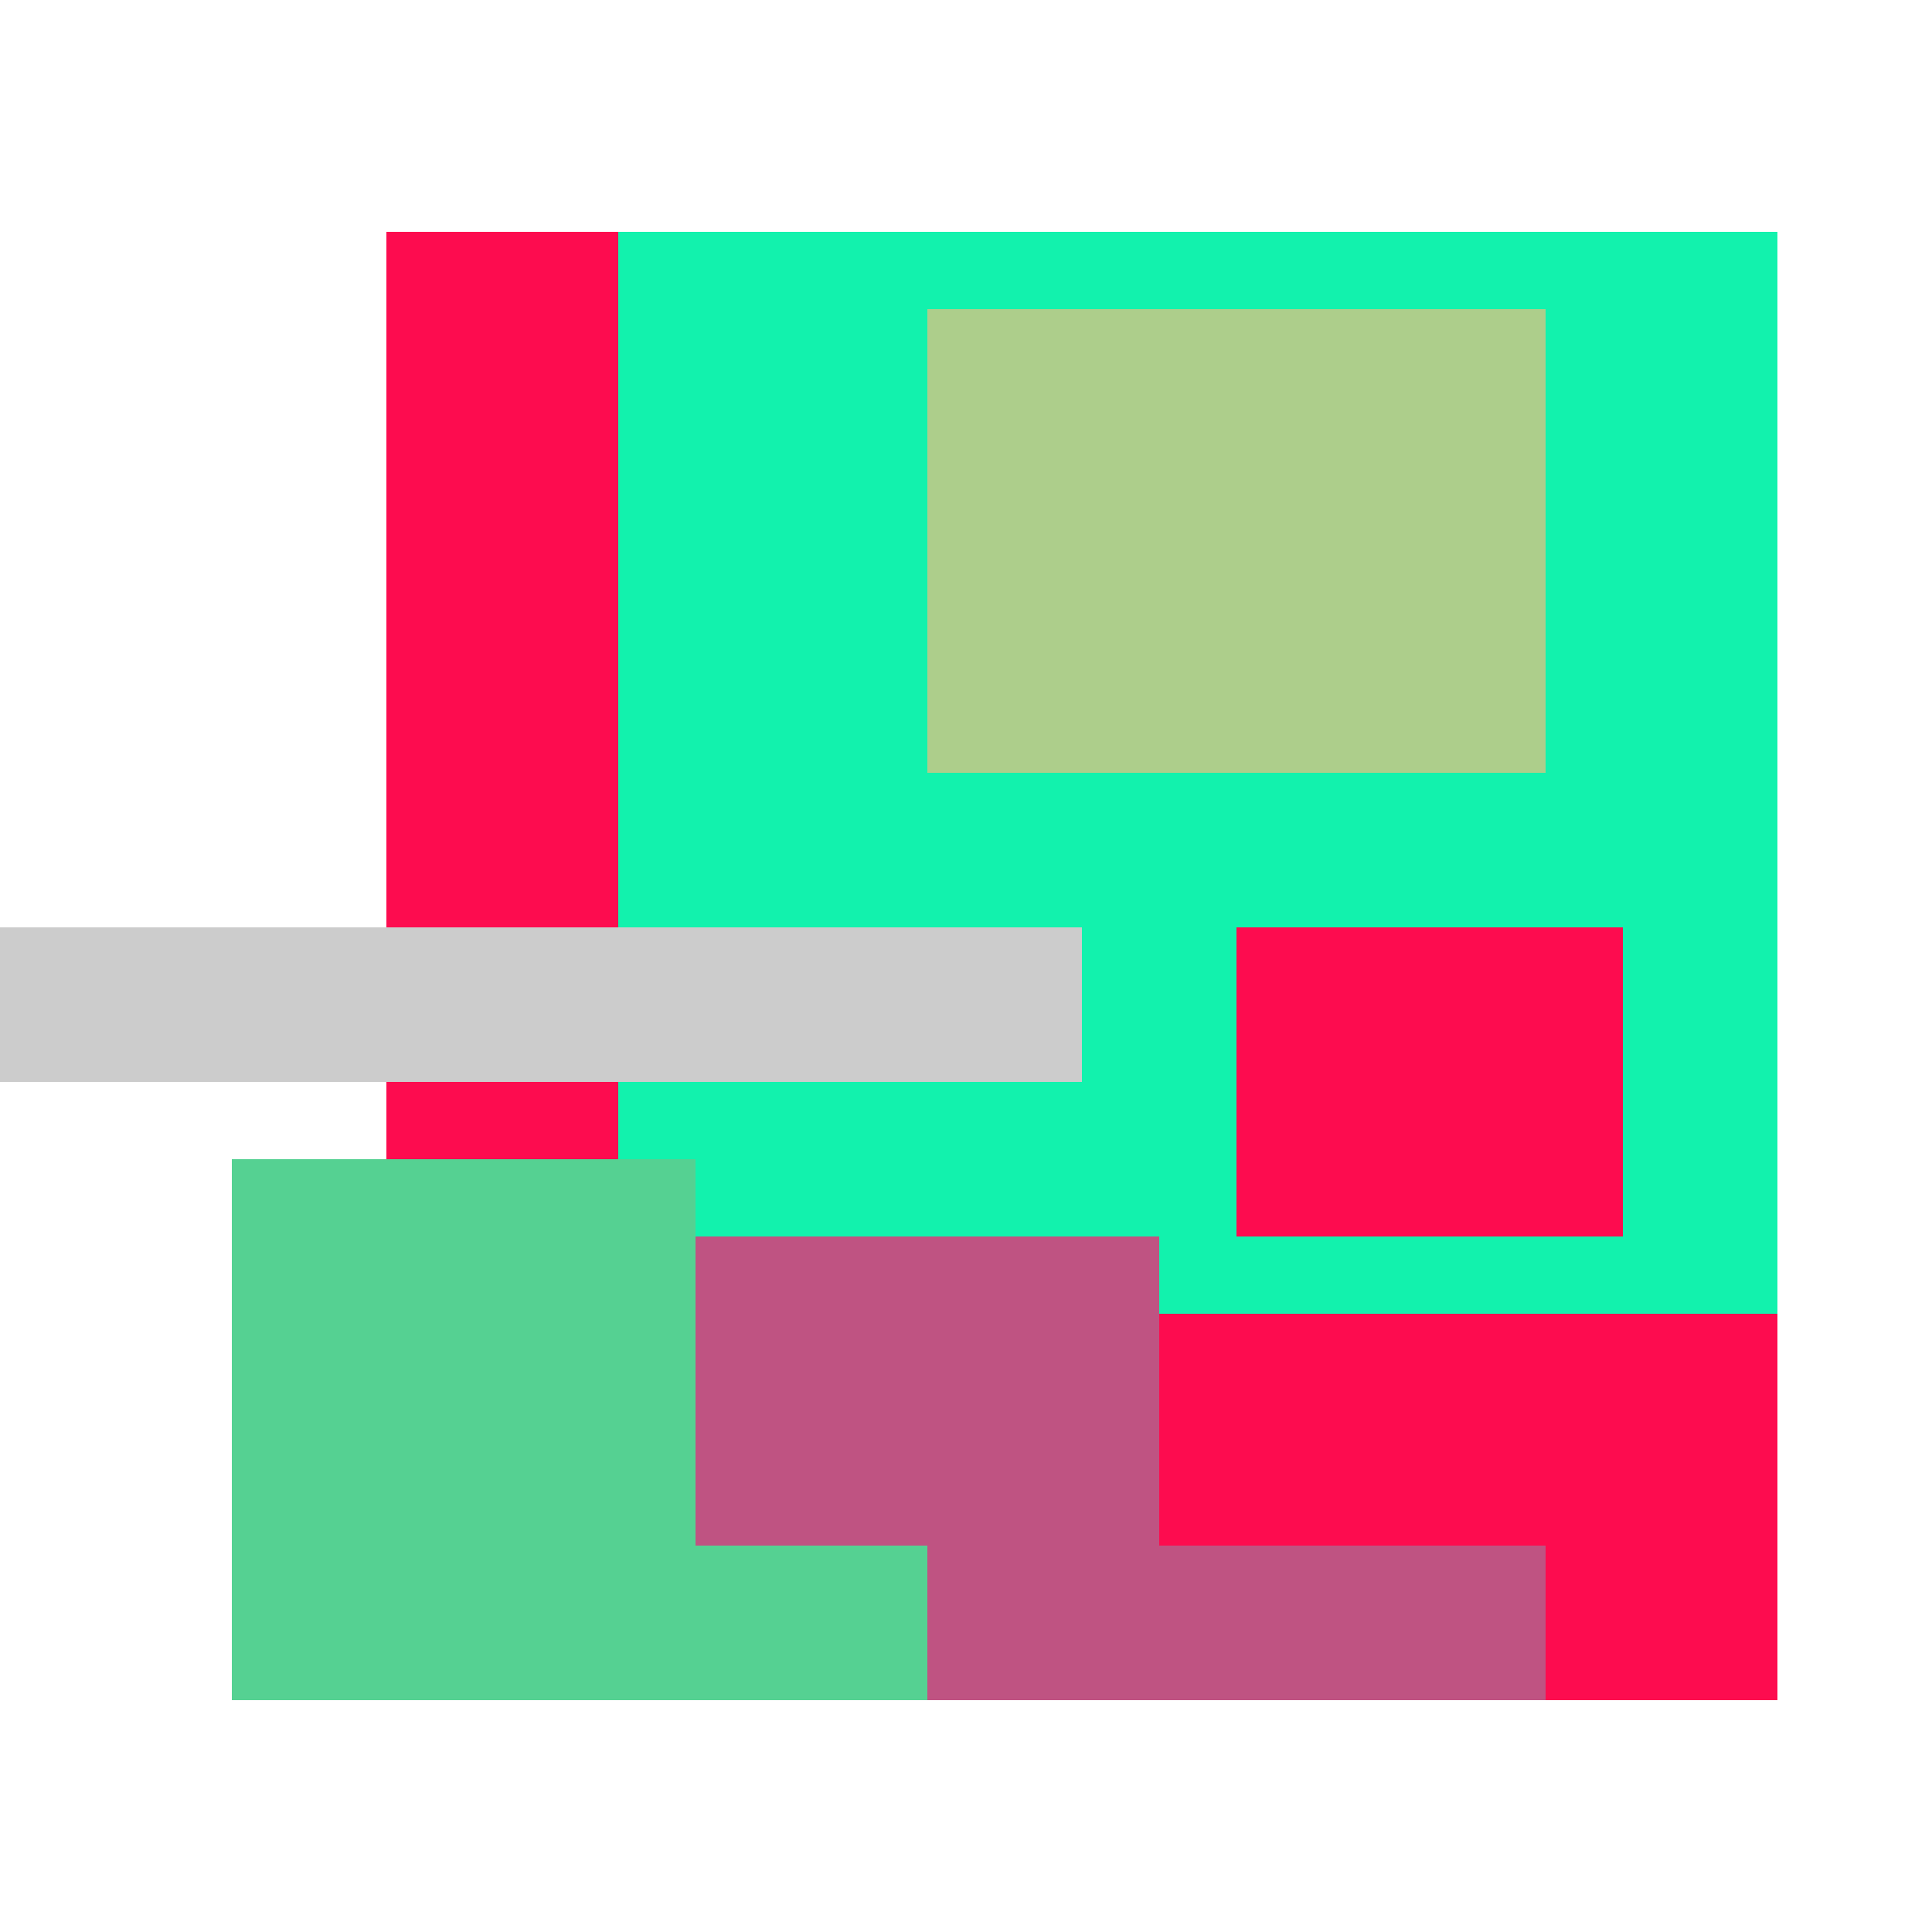<svg xmlns="http://www.w3.org/2000/svg" viewBox="0 0 25 25" width="1000" height="1000" shape-rendering="crispEdges"><rect x="6" y="3" width="17" height="18" fill="#12F2AD"/><rect x="12" y="4" width="8" height="6" fill="#ADCE8B"/><rect x="5" y="3" width="3" height="13" fill="#FD0C4F"/><rect x="16" y="12" width="5" height="4" fill="#FD0C4F"/><rect x="13" y="17" width="10" height="5" fill="#FD0C4F"/><rect x="5" y="16" width="10" height="6" fill="#BF5382"/><rect x="15" y="20" width="5" height="2" fill="#BF5382"/><rect x="3" y="15" width="6" height="7" fill="#55D192"/><rect x="9" y="20" width="3" height="2" fill="#55D192"/><rect x="0" y="12" width="14" height="2" fill="#cccccc"/></svg>